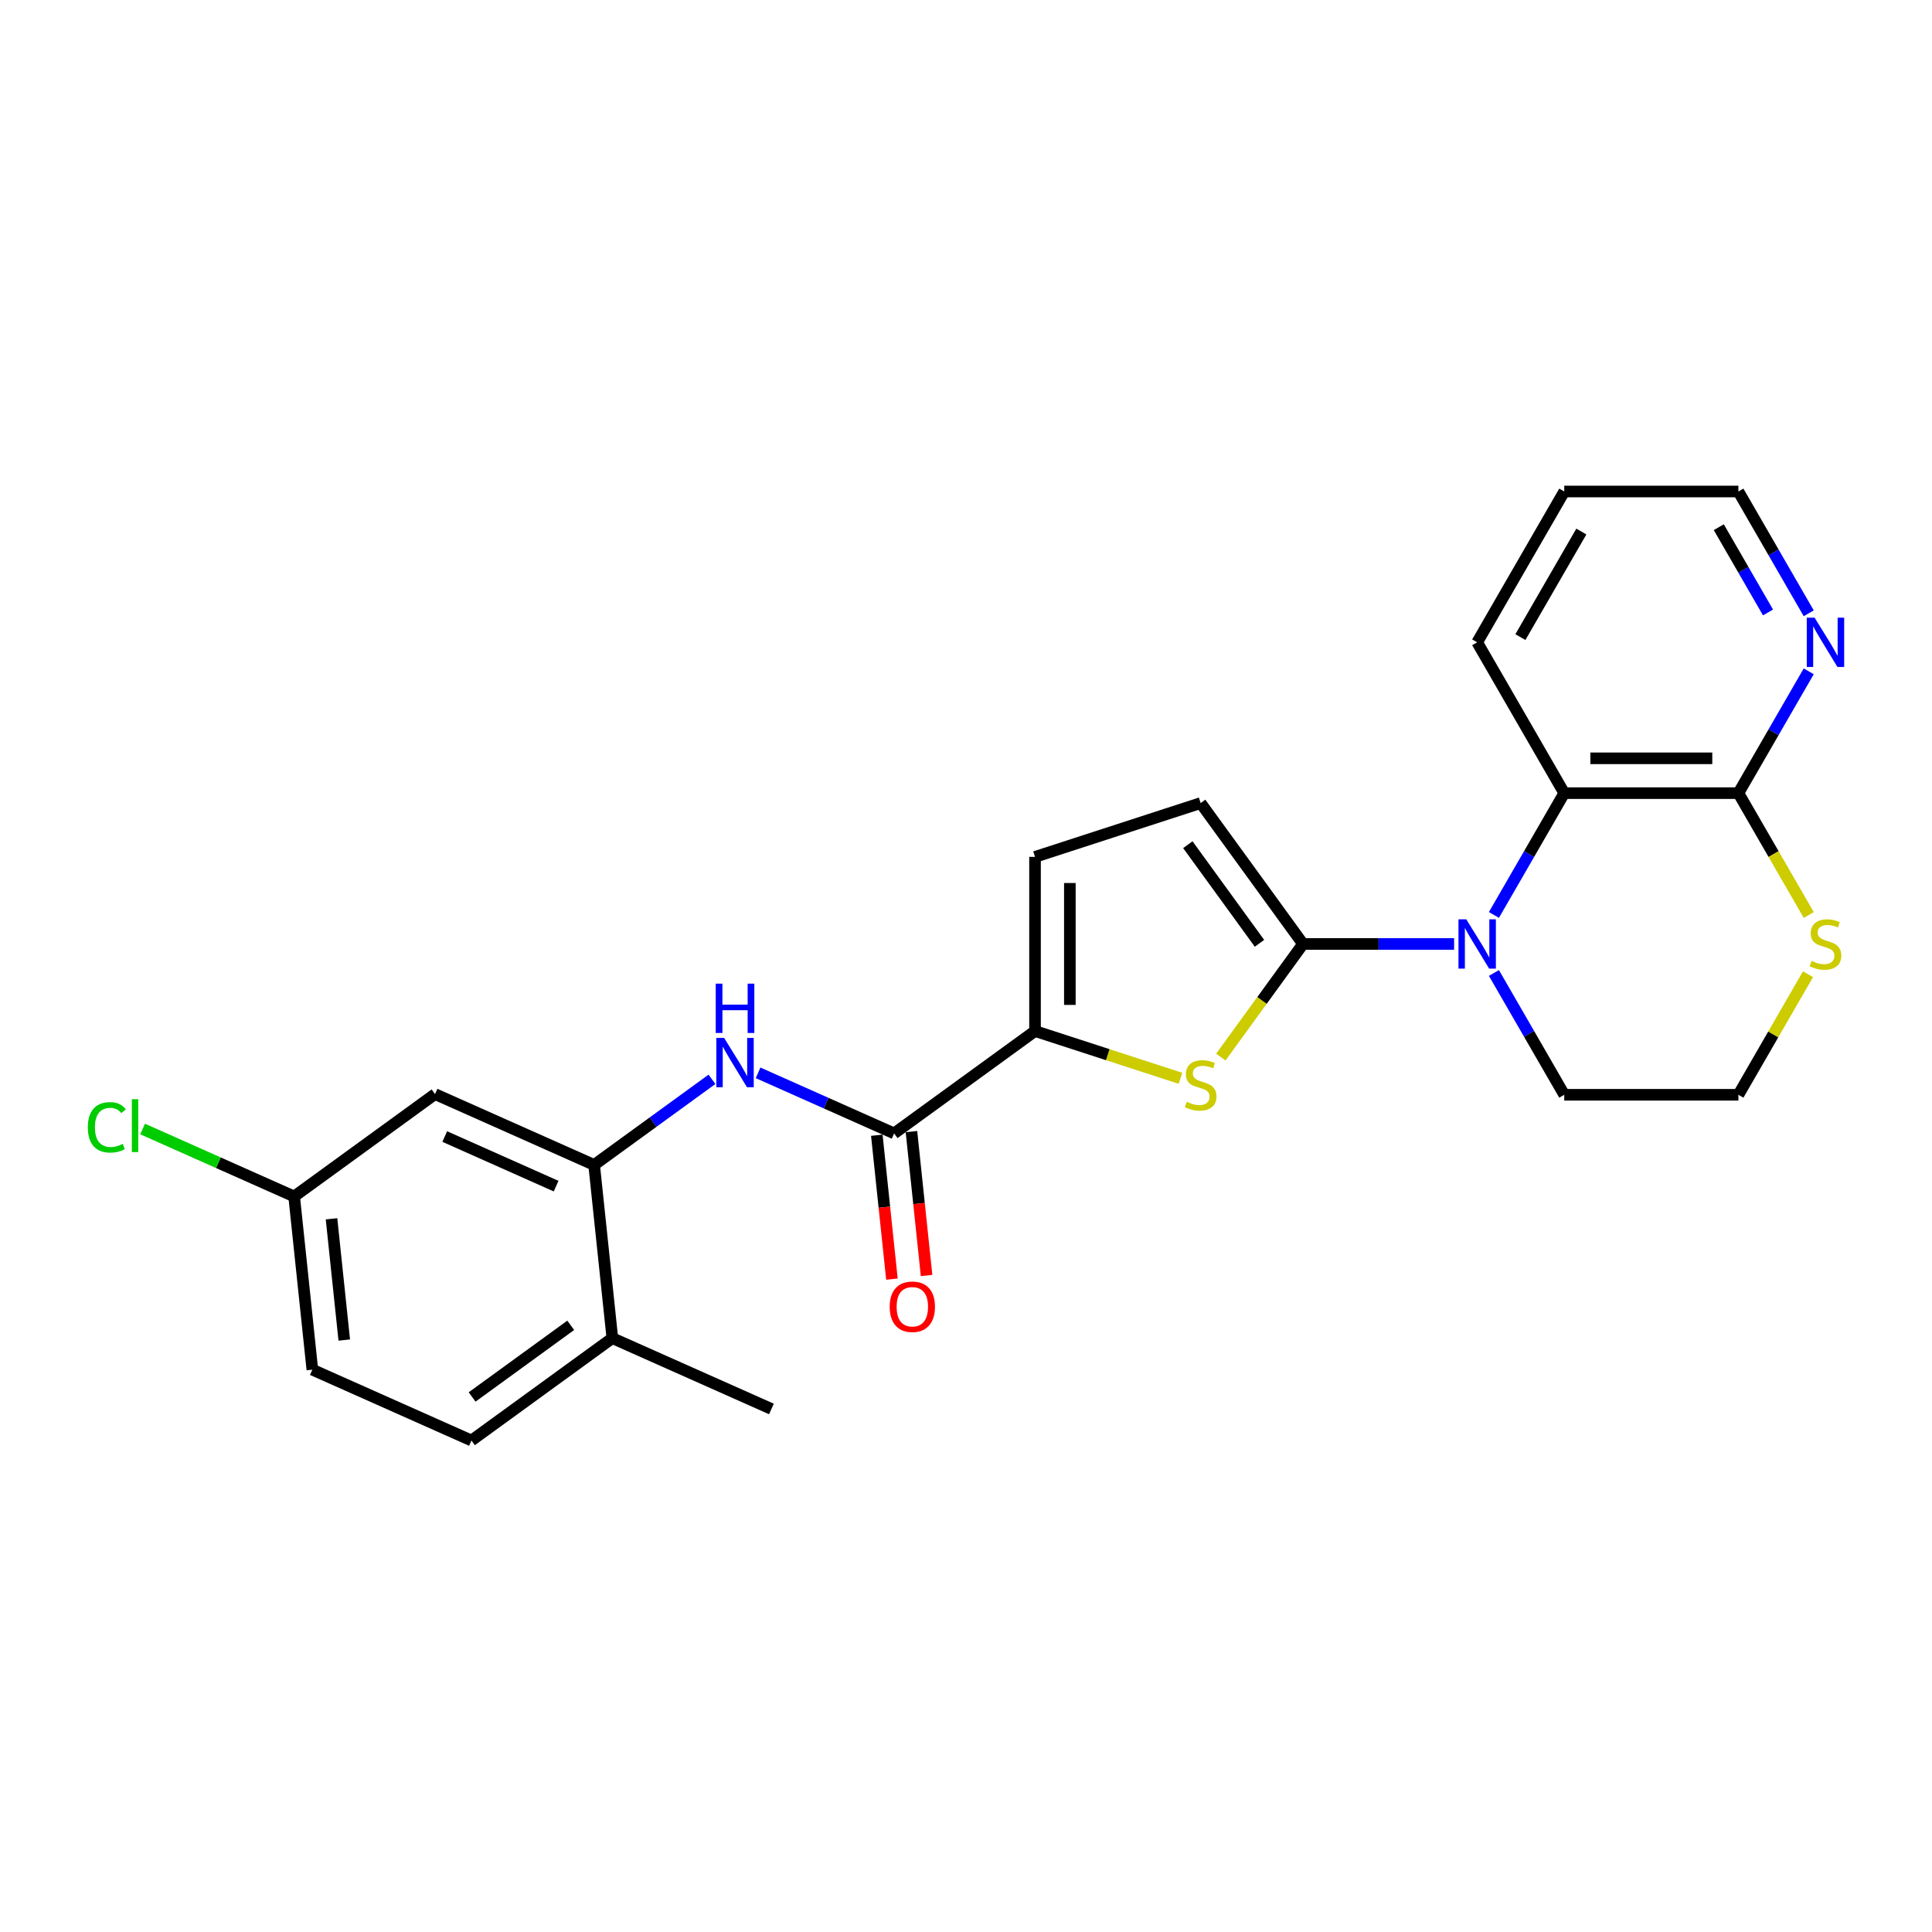 <?xml version='1.0' encoding='iso-8859-1'?>
<svg version='1.1' baseProfile='full'
              xmlns='http://www.w3.org/2000/svg'
                      xmlns:rdkit='http://www.rdkit.org/xml'
                      xmlns:xlink='http://www.w3.org/1999/xlink'
                  xml:space='preserve'
width='1000px' height='1000px' viewBox='0 0 1000 1000'>
<!-- END OF HEADER -->
<rect style='opacity:1.0;fill:#FFFFFF;stroke:none' width='1000' height='1000' x='0' y='0'> </rect>
<path class='bond-0' d='M 674.439,488.594 L 713.543,488.594' style='fill:none;fill-rule:evenodd;stroke:#000000;stroke-width:6px;stroke-linecap:butt;stroke-linejoin:miter;stroke-opacity:1' />
<path class='bond-0' d='M 713.543,488.594 L 752.646,488.594' style='fill:none;fill-rule:evenodd;stroke:#0000FF;stroke-width:6px;stroke-linecap:butt;stroke-linejoin:miter;stroke-opacity:1' />
<path class='bond-1' d='M 674.439,488.594 L 653.166,517.874' style='fill:none;fill-rule:evenodd;stroke:#000000;stroke-width:6px;stroke-linecap:butt;stroke-linejoin:miter;stroke-opacity:1' />
<path class='bond-1' d='M 653.166,517.874 L 631.894,547.153' style='fill:none;fill-rule:evenodd;stroke:#CCCC00;stroke-width:6px;stroke-linecap:butt;stroke-linejoin:miter;stroke-opacity:1' />
<path class='bond-6' d='M 674.439,488.594 L 621.455,415.668' style='fill:none;fill-rule:evenodd;stroke:#000000;stroke-width:6px;stroke-linecap:butt;stroke-linejoin:miter;stroke-opacity:1' />
<path class='bond-6' d='M 651.906,488.252 L 614.817,437.204' style='fill:none;fill-rule:evenodd;stroke:#000000;stroke-width:6px;stroke-linecap:butt;stroke-linejoin:miter;stroke-opacity:1' />
<path class='bond-4' d='M 773.251,473.577 L 791.451,442.053' style='fill:none;fill-rule:evenodd;stroke:#0000FF;stroke-width:6px;stroke-linecap:butt;stroke-linejoin:miter;stroke-opacity:1' />
<path class='bond-4' d='M 791.451,442.053 L 809.652,410.529' style='fill:none;fill-rule:evenodd;stroke:#000000;stroke-width:6px;stroke-linecap:butt;stroke-linejoin:miter;stroke-opacity:1' />
<path class='bond-17' d='M 773.251,503.612 L 791.451,535.135' style='fill:none;fill-rule:evenodd;stroke:#0000FF;stroke-width:6px;stroke-linecap:butt;stroke-linejoin:miter;stroke-opacity:1' />
<path class='bond-17' d='M 791.451,535.135 L 809.652,566.659' style='fill:none;fill-rule:evenodd;stroke:#000000;stroke-width:6px;stroke-linecap:butt;stroke-linejoin:miter;stroke-opacity:1' />
<path class='bond-2' d='M 611.017,558.129 L 573.371,545.897' style='fill:none;fill-rule:evenodd;stroke:#CCCC00;stroke-width:6px;stroke-linecap:butt;stroke-linejoin:miter;stroke-opacity:1' />
<path class='bond-2' d='M 573.371,545.897 L 535.725,533.665' style='fill:none;fill-rule:evenodd;stroke:#000000;stroke-width:6px;stroke-linecap:butt;stroke-linejoin:miter;stroke-opacity:1' />
<path class='bond-3' d='M 535.725,533.665 L 462.799,586.649' style='fill:none;fill-rule:evenodd;stroke:#000000;stroke-width:6px;stroke-linecap:butt;stroke-linejoin:miter;stroke-opacity:1' />
<path class='bond-25' d='M 535.725,533.665 L 535.725,443.523' style='fill:none;fill-rule:evenodd;stroke:#000000;stroke-width:6px;stroke-linecap:butt;stroke-linejoin:miter;stroke-opacity:1' />
<path class='bond-25' d='M 553.754,520.144 L 553.754,457.045' style='fill:none;fill-rule:evenodd;stroke:#000000;stroke-width:6px;stroke-linecap:butt;stroke-linejoin:miter;stroke-opacity:1' />
<path class='bond-5' d='M 462.799,586.649 L 427.592,570.974' style='fill:none;fill-rule:evenodd;stroke:#000000;stroke-width:6px;stroke-linecap:butt;stroke-linejoin:miter;stroke-opacity:1' />
<path class='bond-5' d='M 427.592,570.974 L 392.385,555.299' style='fill:none;fill-rule:evenodd;stroke:#0000FF;stroke-width:6px;stroke-linecap:butt;stroke-linejoin:miter;stroke-opacity:1' />
<path class='bond-14' d='M 453.834,587.591 L 457.749,624.834' style='fill:none;fill-rule:evenodd;stroke:#000000;stroke-width:6px;stroke-linecap:butt;stroke-linejoin:miter;stroke-opacity:1' />
<path class='bond-14' d='M 457.749,624.834 L 461.663,662.077' style='fill:none;fill-rule:evenodd;stroke:#FF0000;stroke-width:6px;stroke-linecap:butt;stroke-linejoin:miter;stroke-opacity:1' />
<path class='bond-14' d='M 471.764,585.707 L 475.678,622.95' style='fill:none;fill-rule:evenodd;stroke:#000000;stroke-width:6px;stroke-linecap:butt;stroke-linejoin:miter;stroke-opacity:1' />
<path class='bond-14' d='M 475.678,622.95 L 479.593,660.193' style='fill:none;fill-rule:evenodd;stroke:#FF0000;stroke-width:6px;stroke-linecap:butt;stroke-linejoin:miter;stroke-opacity:1' />
<path class='bond-8' d='M 809.652,410.529 L 899.793,410.529' style='fill:none;fill-rule:evenodd;stroke:#000000;stroke-width:6px;stroke-linecap:butt;stroke-linejoin:miter;stroke-opacity:1' />
<path class='bond-8' d='M 823.173,392.501 L 886.272,392.501' style='fill:none;fill-rule:evenodd;stroke:#000000;stroke-width:6px;stroke-linecap:butt;stroke-linejoin:miter;stroke-opacity:1' />
<path class='bond-21' d='M 809.652,410.529 L 764.581,332.464' style='fill:none;fill-rule:evenodd;stroke:#000000;stroke-width:6px;stroke-linecap:butt;stroke-linejoin:miter;stroke-opacity:1' />
<path class='bond-7' d='M 368.516,558.656 L 338.02,580.813' style='fill:none;fill-rule:evenodd;stroke:#0000FF;stroke-width:6px;stroke-linecap:butt;stroke-linejoin:miter;stroke-opacity:1' />
<path class='bond-7' d='M 338.02,580.813 L 307.524,602.969' style='fill:none;fill-rule:evenodd;stroke:#000000;stroke-width:6px;stroke-linecap:butt;stroke-linejoin:miter;stroke-opacity:1' />
<path class='bond-9' d='M 621.455,415.668 L 535.725,443.523' style='fill:none;fill-rule:evenodd;stroke:#000000;stroke-width:6px;stroke-linecap:butt;stroke-linejoin:miter;stroke-opacity:1' />
<path class='bond-10' d='M 307.524,602.969 L 225.176,566.305' style='fill:none;fill-rule:evenodd;stroke:#000000;stroke-width:6px;stroke-linecap:butt;stroke-linejoin:miter;stroke-opacity:1' />
<path class='bond-10' d='M 287.839,613.939 L 230.195,588.274' style='fill:none;fill-rule:evenodd;stroke:#000000;stroke-width:6px;stroke-linecap:butt;stroke-linejoin:miter;stroke-opacity:1' />
<path class='bond-13' d='M 307.524,602.969 L 316.947,692.617' style='fill:none;fill-rule:evenodd;stroke:#000000;stroke-width:6px;stroke-linecap:butt;stroke-linejoin:miter;stroke-opacity:1' />
<path class='bond-12' d='M 899.793,410.529 L 917.994,379.005' style='fill:none;fill-rule:evenodd;stroke:#000000;stroke-width:6px;stroke-linecap:butt;stroke-linejoin:miter;stroke-opacity:1' />
<path class='bond-12' d='M 917.994,379.005 L 936.194,347.482' style='fill:none;fill-rule:evenodd;stroke:#0000FF;stroke-width:6px;stroke-linecap:butt;stroke-linejoin:miter;stroke-opacity:1' />
<path class='bond-26' d='M 899.793,410.529 L 918.004,442.071' style='fill:none;fill-rule:evenodd;stroke:#000000;stroke-width:6px;stroke-linecap:butt;stroke-linejoin:miter;stroke-opacity:1' />
<path class='bond-26' d='M 918.004,442.071 L 936.215,473.613' style='fill:none;fill-rule:evenodd;stroke:#CCCC00;stroke-width:6px;stroke-linecap:butt;stroke-linejoin:miter;stroke-opacity:1' />
<path class='bond-16' d='M 225.176,566.305 L 152.25,619.289' style='fill:none;fill-rule:evenodd;stroke:#000000;stroke-width:6px;stroke-linecap:butt;stroke-linejoin:miter;stroke-opacity:1' />
<path class='bond-11' d='M 935.819,504.261 L 917.806,535.46' style='fill:none;fill-rule:evenodd;stroke:#CCCC00;stroke-width:6px;stroke-linecap:butt;stroke-linejoin:miter;stroke-opacity:1' />
<path class='bond-11' d='M 917.806,535.46 L 899.793,566.659' style='fill:none;fill-rule:evenodd;stroke:#000000;stroke-width:6px;stroke-linecap:butt;stroke-linejoin:miter;stroke-opacity:1' />
<path class='bond-27' d='M 936.194,317.446 L 917.994,285.923' style='fill:none;fill-rule:evenodd;stroke:#0000FF;stroke-width:6px;stroke-linecap:butt;stroke-linejoin:miter;stroke-opacity:1' />
<path class='bond-27' d='M 917.994,285.923 L 899.793,254.399' style='fill:none;fill-rule:evenodd;stroke:#000000;stroke-width:6px;stroke-linecap:butt;stroke-linejoin:miter;stroke-opacity:1' />
<path class='bond-27' d='M 915.121,317.004 L 902.381,294.937' style='fill:none;fill-rule:evenodd;stroke:#0000FF;stroke-width:6px;stroke-linecap:butt;stroke-linejoin:miter;stroke-opacity:1' />
<path class='bond-27' d='M 902.381,294.937 L 889.64,272.87' style='fill:none;fill-rule:evenodd;stroke:#000000;stroke-width:6px;stroke-linecap:butt;stroke-linejoin:miter;stroke-opacity:1' />
<path class='bond-15' d='M 316.947,692.617 L 244.02,745.601' style='fill:none;fill-rule:evenodd;stroke:#000000;stroke-width:6px;stroke-linecap:butt;stroke-linejoin:miter;stroke-opacity:1' />
<path class='bond-15' d='M 295.411,685.979 L 244.363,723.068' style='fill:none;fill-rule:evenodd;stroke:#000000;stroke-width:6px;stroke-linecap:butt;stroke-linejoin:miter;stroke-opacity:1' />
<path class='bond-23' d='M 316.947,692.617 L 399.295,729.281' style='fill:none;fill-rule:evenodd;stroke:#000000;stroke-width:6px;stroke-linecap:butt;stroke-linejoin:miter;stroke-opacity:1' />
<path class='bond-19' d='M 244.02,745.601 L 161.672,708.937' style='fill:none;fill-rule:evenodd;stroke:#000000;stroke-width:6px;stroke-linecap:butt;stroke-linejoin:miter;stroke-opacity:1' />
<path class='bond-20' d='M 152.25,619.289 L 113.031,601.828' style='fill:none;fill-rule:evenodd;stroke:#000000;stroke-width:6px;stroke-linecap:butt;stroke-linejoin:miter;stroke-opacity:1' />
<path class='bond-20' d='M 113.031,601.828 L 73.813,584.367' style='fill:none;fill-rule:evenodd;stroke:#00CC00;stroke-width:6px;stroke-linecap:butt;stroke-linejoin:miter;stroke-opacity:1' />
<path class='bond-28' d='M 152.25,619.289 L 161.672,708.937' style='fill:none;fill-rule:evenodd;stroke:#000000;stroke-width:6px;stroke-linecap:butt;stroke-linejoin:miter;stroke-opacity:1' />
<path class='bond-28' d='M 171.592,630.852 L 178.188,693.605' style='fill:none;fill-rule:evenodd;stroke:#000000;stroke-width:6px;stroke-linecap:butt;stroke-linejoin:miter;stroke-opacity:1' />
<path class='bond-18' d='M 809.652,566.659 L 899.793,566.659' style='fill:none;fill-rule:evenodd;stroke:#000000;stroke-width:6px;stroke-linecap:butt;stroke-linejoin:miter;stroke-opacity:1' />
<path class='bond-24' d='M 764.581,332.464 L 809.652,254.399' style='fill:none;fill-rule:evenodd;stroke:#000000;stroke-width:6px;stroke-linecap:butt;stroke-linejoin:miter;stroke-opacity:1' />
<path class='bond-24' d='M 786.954,329.769 L 818.504,275.123' style='fill:none;fill-rule:evenodd;stroke:#000000;stroke-width:6px;stroke-linecap:butt;stroke-linejoin:miter;stroke-opacity:1' />
<path class='bond-22' d='M 899.793,254.399 L 809.652,254.399' style='fill:none;fill-rule:evenodd;stroke:#000000;stroke-width:6px;stroke-linecap:butt;stroke-linejoin:miter;stroke-opacity:1' />
<path  class='atom-1' d='M 758.938 475.83
L 767.303 489.351
Q 768.132 490.685, 769.466 493.101
Q 770.801 495.517, 770.873 495.661
L 770.873 475.83
L 774.262 475.83
L 774.262 501.358
L 770.765 501.358
L 761.786 486.575
Q 760.741 484.844, 759.623 482.861
Q 758.541 480.878, 758.217 480.265
L 758.217 501.358
L 754.9 501.358
L 754.9 475.83
L 758.938 475.83
' fill='#0000FF'/>
<path  class='atom-2' d='M 614.244 570.282
Q 614.532 570.39, 615.722 570.895
Q 616.912 571.4, 618.21 571.724
Q 619.544 572.013, 620.842 572.013
Q 623.258 572.013, 624.664 570.859
Q 626.07 569.669, 626.07 567.614
Q 626.07 566.208, 625.349 565.342
Q 624.664 564.477, 623.582 564.008
Q 622.501 563.54, 620.698 562.999
Q 618.426 562.314, 617.056 561.665
Q 615.722 561.016, 614.749 559.645
Q 613.811 558.275, 613.811 555.968
Q 613.811 552.759, 615.974 550.775
Q 618.174 548.792, 622.501 548.792
Q 625.457 548.792, 628.811 550.199
L 627.981 552.975
Q 624.917 551.713, 622.609 551.713
Q 620.121 551.713, 618.751 552.759
Q 617.381 553.768, 617.417 555.535
Q 617.417 556.905, 618.102 557.734
Q 618.823 558.564, 619.833 559.032
Q 620.878 559.501, 622.609 560.042
Q 624.917 560.763, 626.287 561.484
Q 627.657 562.205, 628.63 563.684
Q 629.64 565.126, 629.64 567.614
Q 629.64 571.147, 627.26 573.058
Q 624.917 574.933, 620.986 574.933
Q 618.715 574.933, 616.984 574.429
Q 615.289 573.96, 613.27 573.131
L 614.244 570.282
' fill='#CCCC00'/>
<path  class='atom-6' d='M 374.808 537.221
L 383.173 550.742
Q 384.002 552.076, 385.336 554.492
Q 386.67 556.908, 386.742 557.052
L 386.742 537.221
L 390.132 537.221
L 390.132 562.749
L 386.634 562.749
L 377.656 547.966
Q 376.61 546.235, 375.493 544.252
Q 374.411 542.269, 374.086 541.656
L 374.086 562.749
L 370.769 562.749
L 370.769 537.221
L 374.808 537.221
' fill='#0000FF'/>
<path  class='atom-6' d='M 370.463 509.14
L 373.924 509.14
L 373.924 519.993
L 386.977 519.993
L 386.977 509.14
L 390.438 509.14
L 390.438 534.668
L 386.977 534.668
L 386.977 522.878
L 373.924 522.878
L 373.924 534.668
L 370.463 534.668
L 370.463 509.14
' fill='#0000FF'/>
<path  class='atom-12' d='M 937.653 497.356
Q 937.941 497.464, 939.131 497.969
Q 940.321 498.474, 941.619 498.798
Q 942.953 499.087, 944.251 499.087
Q 946.667 499.087, 948.073 497.933
Q 949.479 496.743, 949.479 494.688
Q 949.479 493.282, 948.758 492.416
Q 948.073 491.551, 946.992 491.082
Q 945.91 490.613, 944.107 490.072
Q 941.835 489.387, 940.465 488.738
Q 939.131 488.089, 938.158 486.719
Q 937.22 485.349, 937.22 483.041
Q 937.22 479.832, 939.384 477.849
Q 941.583 475.866, 945.91 475.866
Q 948.867 475.866, 952.22 477.272
L 951.39 480.049
Q 948.326 478.787, 946.018 478.787
Q 943.53 478.787, 942.16 479.832
Q 940.79 480.842, 940.826 482.609
Q 940.826 483.979, 941.511 484.808
Q 942.232 485.638, 943.242 486.106
Q 944.287 486.575, 946.018 487.116
Q 948.326 487.837, 949.696 488.558
Q 951.066 489.279, 952.04 490.758
Q 953.049 492.2, 953.049 494.688
Q 953.049 498.221, 950.669 500.132
Q 948.326 502.007, 944.395 502.007
Q 942.124 502.007, 940.393 501.502
Q 938.699 501.034, 936.679 500.204
L 937.653 497.356
' fill='#CCCC00'/>
<path  class='atom-13' d='M 939.221 319.7
L 947.587 333.221
Q 948.416 334.555, 949.75 336.971
Q 951.084 339.387, 951.156 339.531
L 951.156 319.7
L 954.545 319.7
L 954.545 345.228
L 951.048 345.228
L 942.07 330.445
Q 941.024 328.714, 939.906 326.731
Q 938.825 324.748, 938.5 324.135
L 938.5 345.228
L 935.183 345.228
L 935.183 319.7
L 939.221 319.7
' fill='#0000FF'/>
<path  class='atom-15' d='M 460.503 676.369
Q 460.503 670.239, 463.532 666.814
Q 466.561 663.389, 472.221 663.389
Q 477.882 663.389, 480.911 666.814
Q 483.94 670.239, 483.94 676.369
Q 483.94 682.571, 480.875 686.104
Q 477.81 689.602, 472.221 689.602
Q 466.597 689.602, 463.532 686.104
Q 460.503 682.607, 460.503 676.369
M 472.221 686.717
Q 476.116 686.717, 478.207 684.121
Q 480.334 681.489, 480.334 676.369
Q 480.334 671.357, 478.207 668.833
Q 476.116 666.273, 472.221 666.273
Q 468.327 666.273, 466.2 668.797
Q 464.109 671.321, 464.109 676.369
Q 464.109 681.525, 466.2 684.121
Q 468.327 686.717, 472.221 686.717
' fill='#FF0000'/>
<path  class='atom-21' d='M 45.455 583.509
Q 45.455 577.163, 48.411 573.845
Q 51.404 570.492, 57.065 570.492
Q 62.329 570.492, 65.141 574.206
L 62.762 576.153
Q 60.706 573.449, 57.065 573.449
Q 53.207 573.449, 51.151 576.045
Q 49.132 578.605, 49.132 583.509
Q 49.132 588.556, 51.224 591.153
Q 53.351 593.749, 57.461 593.749
Q 60.274 593.749, 63.555 592.054
L 64.565 594.758
Q 63.23 595.624, 61.211 596.128
Q 59.192 596.633, 56.957 596.633
Q 51.404 596.633, 48.411 593.244
Q 45.455 589.854, 45.455 583.509
' fill='#00CC00'/>
<path  class='atom-21' d='M 68.242 568.942
L 71.56 568.942
L 71.56 596.309
L 68.242 596.309
L 68.242 568.942
' fill='#00CC00'/>
</svg>
